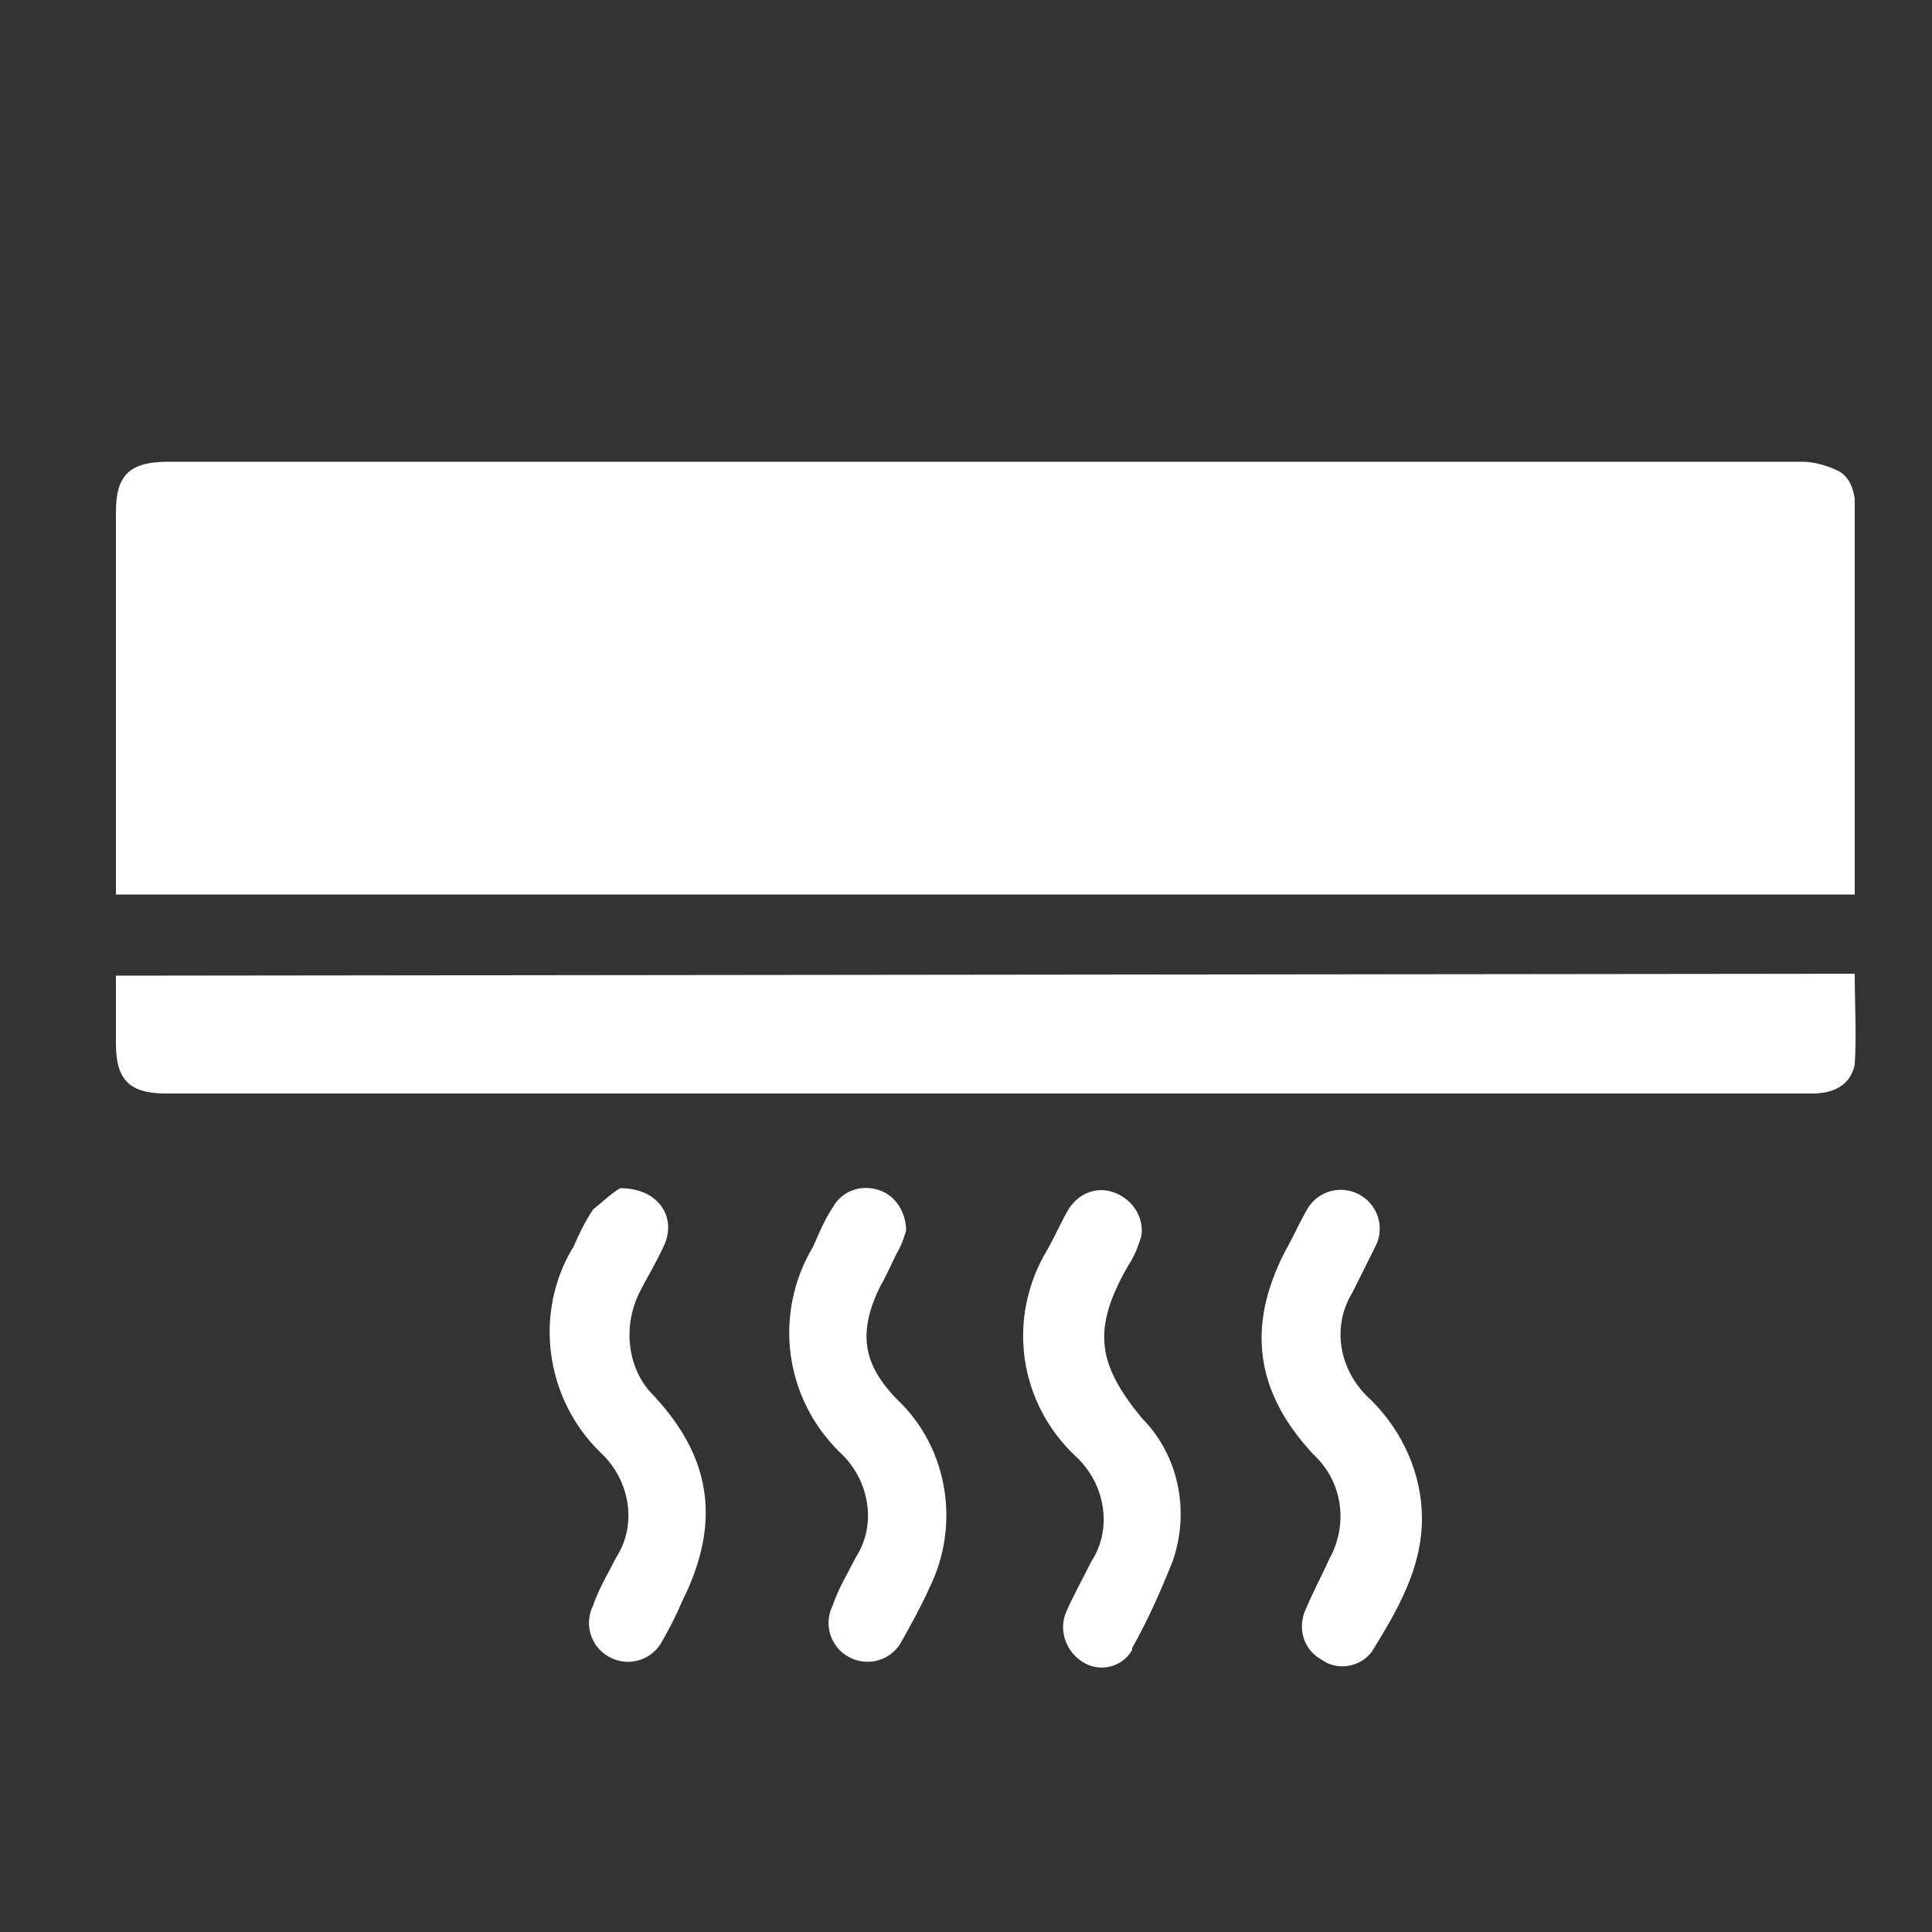 <?xml version="1.0" encoding="utf-8"?>
<!-- Generator: Adobe Illustrator 21.0.2, SVG Export Plug-In . SVG Version: 6.00 Build 0)  -->
<svg version="1.1" id="Ebene_1" xmlns="http://www.w3.org/2000/svg" xmlns:xlink="http://www.w3.org/1999/xlink" x="0px" y="0px"
	 viewBox="0 0 100 100" style="enable-background:new 0 0 100 100;" xml:space="preserve">
<rect x="0" y="0" width="100" height="100" fill="#333333" stroke="none"/>
<style type="text/css">
	.st0{fill:#FFFFFF;}
</style>
<path class="st0" d="M96,25.8c-0.1-0.6-0.3-1.1-0.8-1.4c-0.6-0.3-1.3-0.5-1.9-0.5c-12.2,0-24.3,0-36.5,0H8.7c-2,0-2.7,0.7-2.7,2.6
	v19.8h90C96,39.4,96,32.6,96,25.8z"/>
<path class="st0" d="M6,50.5V54c0,1.9,0.7,2.6,2.6,2.6c7.4,0,14.7,0,22.1,0c7.8,0,15.6,0,23.4,0l26.9,0h12.8c1.2,0,2-0.5,2.2-1.5
	c0.1-1.5,0-3.1,0-4.7L6,50.5z"/>
<path class="st0" d="M58.4,65.5c0.2-0.3,0.4-0.7,0.5-1c0.1-0.3,0.2-0.5,0.2-0.8c0-0.9-0.6-1.7-1.5-2c-0.9-0.3-1.8,0.1-2.3,0.9
	c-0.4,0.7-0.7,1.4-1.1,2.1c-2.1,3.5-1.5,7.9,1.5,10.7c1.5,1.4,1.9,3.7,0.8,5.4c-0.4,0.8-0.9,1.7-1.3,2.6c-0.4,0.9-0.1,2,0.8,2.6
	c0.9,0.6,2.1,0.3,2.6-0.6c0,0,0,0,0-0.1c0.8-1.4,1.5-3,2.1-4.5c0.9-2.6,0.3-5.5-1.6-7.4C56.8,70.6,56.5,68.8,58.4,65.5z"/>
<path class="st0" d="M70,66.9c0.4-0.8,0.8-1.6,1.2-2.4c0.5-1,0.1-2.2-0.9-2.7c0,0,0,0,0,0c-1-0.5-2.2-0.1-2.7,0.9c0,0,0,0,0,0
	c-0.4,0.7-0.7,1.4-1.1,2.1c-2,3.9-1.5,7.3,1.5,10.5c1.5,1.4,1.8,3.6,0.8,5.4c-0.4,0.9-0.9,1.8-1.3,2.8c-0.3,0.9,0,1.9,0.9,2.4
	c0.8,0.6,2,0.4,2.6-0.4c1.3-2.1,2.6-4.3,2.6-6.9c0-2.3-1-4.5-2.6-6.1C69.3,71,68.9,68.7,70,66.9z"/>
<path class="st0" d="M33.1,66.9c0.4-0.8,0.9-1.6,1.3-2.5c0.6-1.4-0.3-2.9-2.3-2.9c-0.5,0.3-0.9,0.7-1.4,1.1c-0.4,0.6-0.7,1.2-1,1.9
	c-2.1,3.4-1.5,7.9,1.4,10.7c1.5,1.4,1.9,3.7,0.8,5.4c-0.4,0.8-0.9,1.6-1.2,2.5c-0.5,1-0.1,2.2,0.9,2.7c1,0.5,2.2,0.1,2.7-0.9
	c0.4-0.7,0.7-1.3,1-2c2-4,1.6-7.4-1.5-10.7C32.5,70.9,32.2,68.7,33.1,66.9z"/>
<path class="st0" d="M45.6,66.5c0.3-0.5,0.5-1,0.8-1.6c0.3-0.5,0.4-0.9,0.5-1.2c0-0.9-0.5-1.8-1.4-2.1c-0.9-0.3-1.9,0-2.4,0.9
	c-0.4,0.6-0.7,1.3-1,2c-2.1,3.5-1.5,7.9,1.4,10.7c1.5,1.4,1.9,3.7,0.8,5.4c-0.4,0.8-0.9,1.6-1.2,2.5c-0.5,1-0.1,2.2,0.9,2.7
	c1,0.5,2.2,0.1,2.7-0.9c0.5-0.9,1-1.8,1.4-2.7c1.6-3.2,1-7.2-1.6-9.7C44.6,70.6,44.4,68.9,45.6,66.5z"/>
</svg>
